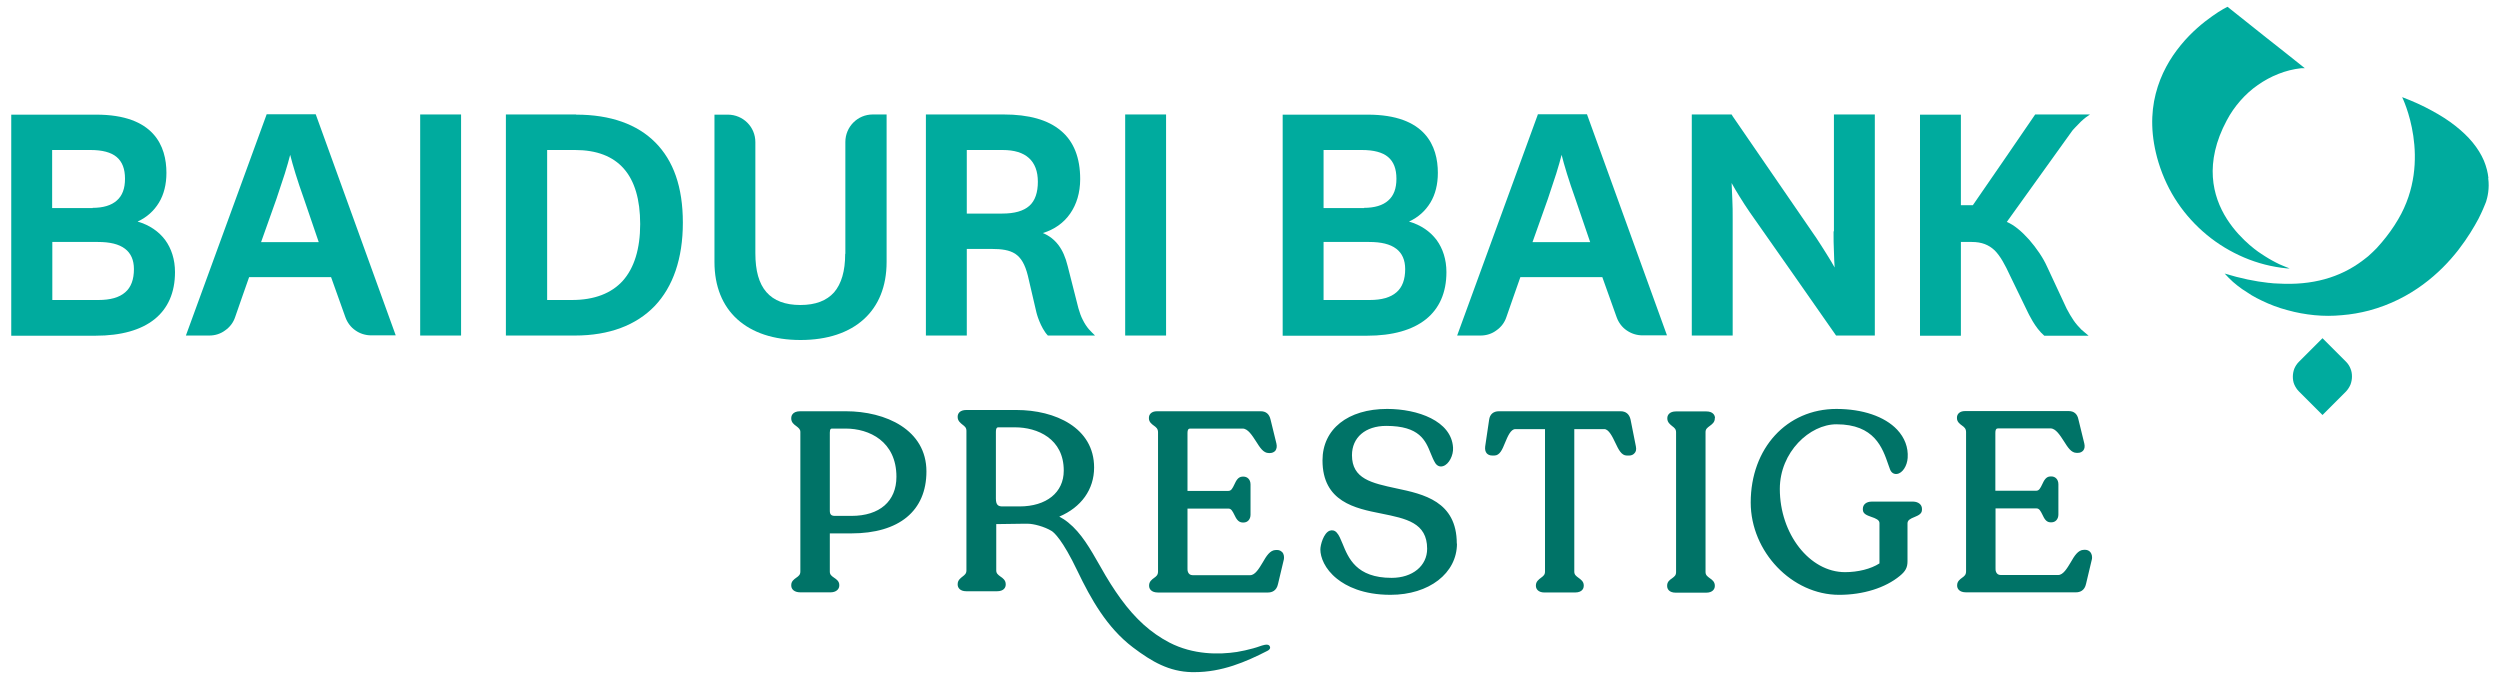 <?xml version="1.0" encoding="UTF-8"?>
<svg id="Layer_1" data-name="Layer 1" xmlns="http://www.w3.org/2000/svg" viewBox="0 0 140 38">
  <defs>
    <style>
      .cls-1 {
        fill: #00ab9e;
      }

      .cls-1, .cls-2 {
        stroke-width: 0px;
      }

      .cls-2 {
        fill: #007367;
      }
    </style>
  </defs>
  <path class="cls-2" d="M47.36,23.03h-2.55c-.47,0-.5.31-.5.37v.04c0,.21.15.33.28.42.14.11.23.18.23.33v7.81c0,.18-.08.25-.24.36-.11.08-.27.19-.27.4v.03c0,.23.2.38.5.38h1.71c.28,0,.48-.16.48-.38v-.03c0-.21-.16-.32-.28-.4-.16-.11-.25-.18-.25-.35v-2.14h1.2c2.68,0,4.21-1.26,4.21-3.47,0-2.33-2.27-3.37-4.52-3.37M46.47,24.23c0-.23.07-.23.15-.23h.74c1.31,0,2.84.71,2.84,2.7,0,1.37-.94,2.19-2.52,2.19h-.92c-.21,0-.29-.08-.29-.29v-4.37ZM71.81,30.92c.08.1.11.24.09.39l-.33,1.39c-.08.39-.35.48-.56.48h-6.17c-.36,0-.49-.2-.49-.37v-.03c0-.21.16-.33.27-.41.14-.1.23-.17.23-.37v-7.79c0-.2-.1-.28-.24-.38-.11-.08-.27-.2-.27-.4v-.04c0-.18.14-.36.45-.36h5.81c.3,0,.48.16.55.46l.33,1.35c.04.17.01.3-.06.4-.07.08-.18.13-.3.13h-.07c-.3,0-.49-.3-.71-.65-.22-.34-.46-.72-.75-.72h-2.91c-.09,0-.18,0-.18.26v3.23h2.29c.16,0,.23-.14.34-.37.09-.19.2-.43.46-.43h.05c.19,0,.39.14.39.44v1.69c0,.26-.16.44-.39.44h-.05c-.25,0-.37-.23-.46-.42-.11-.22-.18-.36-.34-.36h-2.29v3.35c-.01.11.02.38.29.38h3.22c.28,0,.5-.38.7-.71.2-.35.41-.7.74-.7h.08c.11,0,.21.05.28.13M81.59,30.44c0,1.66-1.56,2.87-3.72,2.87-1.55,0-2.49-.49-3-.9-.69-.55-.93-1.21-.93-1.64,0-.25.18-.92.52-1.05.14-.05.29-.02.4.11.13.14.21.35.32.61.33.81.77,1.92,2.75,1.92,1.17,0,1.99-.67,1.99-1.63,0-1.46-1.18-1.69-2.56-1.97-1.47-.29-3.3-.66-3.3-2.98,0-1.75,1.42-2.88,3.62-2.88,1.71,0,3.6.67,3.69,2.16.03.44-.23.94-.55,1.04-.17.06-.33,0-.44-.16-.1-.16-.18-.35-.26-.55-.29-.72-.62-1.54-2.49-1.54-1.17,0-1.92.65-1.92,1.64,0,1.33,1.1,1.56,2.49,1.86,1.51.32,3.38.72,3.38,3.09M91.61,25c.04.19-.01.31-.07.37-.07.09-.18.14-.3.14h-.14c-.3,0-.46-.33-.64-.71-.16-.34-.37-.77-.62-.77h-1.68v7.98c0,.17.09.24.24.35.12.09.29.2.29.42v.03c0,.06-.02.37-.49.37h-1.71c-.35,0-.48-.2-.48-.37v-.03c0-.21.16-.33.28-.42.15-.11.23-.18.23-.35v-7.98h-1.66c-.26,0-.43.41-.58.77-.15.37-.29.71-.6.71h-.12c-.16,0-.25-.07-.3-.12-.08-.09-.11-.22-.09-.39l.22-1.49c.04-.31.24-.48.55-.48h6.81c.3,0,.49.16.56.46l.3,1.51ZM96.03,23.4v.03c0,.22-.16.33-.28.42-.15.11-.24.18-.24.35v7.83c0,.17.09.24.24.35.12.08.28.2.28.41v.03c0,.17-.13.37-.48.37h-1.71c-.36,0-.48-.2-.48-.37v-.03c0-.21.15-.32.27-.4.13-.1.23-.16.23-.35v-7.83c0-.18-.09-.25-.22-.35-.11-.09-.27-.21-.27-.42v-.03c0-.17.13-.37.48-.37h1.71c.35,0,.48.2.48.37M107.63,28.5v.05c0,.23-.22.32-.41.4-.25.1-.4.18-.4.36v2.12c0,.35-.11.56-.43.82-.81.67-2.05,1.06-3.4,1.06-2.64,0-4.95-2.41-4.95-5.17,0-3.04,2.02-5.24,4.8-5.24,1.46,0,2.7.42,3.4,1.16.42.45.63.99.59,1.58-.03.45-.29.86-.6.9-.14.02-.31-.04-.39-.26-.03-.08-.06-.16-.09-.25-.33-.96-.78-2.27-2.91-2.27-1.49,0-3.17,1.55-3.17,3.62,0,2.52,1.67,4.66,3.65,4.66.73,0,1.45-.18,1.93-.49v-2.26c0-.17-.2-.26-.47-.35-.22-.08-.46-.16-.46-.4v-.05c0-.24.2-.4.49-.4h2.34c.28.01.48.17.48.4M117.15,31.3l-.33,1.39c-.08.39-.35.48-.56.48h-6.17c-.36,0-.49-.2-.49-.37v-.03c0-.21.16-.33.27-.41.14-.1.23-.17.23-.37v-7.79c0-.2-.1-.28-.24-.38-.11-.08-.27-.2-.27-.4v-.04c0-.18.14-.36.45-.36h5.81c.29,0,.48.16.54.46l.33,1.35c.04.17.02.3-.06.4-.07.08-.17.13-.3.13h-.07c-.3,0-.49-.3-.71-.65-.22-.34-.46-.72-.75-.72h-2.91c-.09,0-.18,0-.18.26v3.23h2.29c.16,0,.23-.14.34-.37.09-.19.2-.43.46-.43h.05c.19,0,.39.14.39.44v1.69c0,.26-.16.44-.39.44h-.05c-.25,0-.36-.23-.45-.42-.11-.22-.18-.36-.34-.36h-2.29v3.35c-.01.11.02.38.29.38h3.22c.28,0,.5-.38.7-.71.2-.35.41-.7.74-.7h.08c.11,0,.21.05.28.13.08.1.11.24.09.39M71.08,36.15c-.11-.12-.46.02-.47.02-.15.06-.31.1-.44.14-.29.08-.6.15-.9.2-.99.15-2.44.17-3.79-.53-1.03-.54-1.89-1.31-2.72-2.45-.37-.51-.73-1.07-1.16-1.84-.56-.98-1.04-1.83-1.78-2.43-.17-.14-.35-.25-.5-.33,1.23-.52,1.95-1.52,1.95-2.75,0-2.23-2.18-3.22-4.35-3.22h-2.81c-.36,0-.48.2-.48.37v.03c0,.21.16.33.27.42.13.1.22.17.22.35v7.81c0,.18-.09.25-.22.35-.11.09-.27.2-.27.42v.03c0,.17.13.37.48.37h1.73c.36,0,.48-.2.48-.37v-.03c0-.22-.17-.34-.29-.42-.15-.11-.24-.18-.24-.35v-2.59l1.44-.02h.1c.07,0,.14,0,.24,0,.29,0,.91.15,1.33.41.12.08.59.46,1.44,2.24.75,1.56,1.64,3.16,3.1,4.27,1.07.81,2.03,1.36,3.3,1.39.05,0,.1,0,.15,0,1.54,0,2.87-.57,4.08-1.19.04-.02.1-.05.14-.12.03-.05.02-.12-.02-.16M59.57,26.36c0,1.22-.97,2-2.48,2h-.95c-.23,0-.37-.07-.37-.44v-3.73c0-.26.09-.26.15-.26h.92c1.26,0,2.73.64,2.73,2.42"/>
  <path class="cls-1" d="M7.72,12.4c.5-.23.9-.59,1.18-1.05s.42-1.03.42-1.67c0-.74-.17-1.56-.75-2.19-.58-.63-1.56-1.07-3.18-1.07H.63v12.38h4.72c1.44,0,2.55-.32,3.3-.92.75-.6,1.15-1.49,1.15-2.64,0-.71-.2-1.32-.55-1.8-.36-.48-.88-.84-1.54-1.03M5.19,11.65h-2.27v-3.25h2.15c.66,0,1.15.13,1.46.39.32.27.47.67.47,1.22s-.15.95-.46,1.22c-.3.27-.76.41-1.36.41M5.5,16.8h-2.57v-3.25h2.55c.68,0,1.18.12,1.52.38.33.25.5.63.5,1.14,0,.58-.16,1.02-.49,1.3-.33.29-.83.43-1.5.43"/>
  <path class="cls-1" d="M14.93,6.41l-2.26,6.19-2.26,6.19h1.31c.33,0,.64-.1.89-.29.26-.18.46-.44.56-.75l.39-1.12.39-1.11h4.59l.4,1.12.4,1.12c.11.31.31.57.56.74.25.18.56.28.89.28h1.37l-2.24-6.19-2.24-6.19h-2.75ZM17.84,13.56h-3.22l.43-1.21.43-1.21c.18-.53.34-1.01.47-1.42.13-.42.23-.77.3-1.05.07.28.17.64.3,1.06.13.42.29.9.48,1.43l.41,1.2.41,1.2Z"/>
  <polygon class="cls-1" points="23.53 18.79 24.67 18.79 25.82 18.79 25.82 12.6 25.82 6.41 24.67 6.41 23.53 6.41 23.53 12.6 23.53 18.79"/>
  <path class="cls-1" d="M32.26,6.41h-3.93v12.38h3.87c1.92,0,3.43-.58,4.46-1.65,1.03-1.08,1.58-2.66,1.58-4.67s-.53-3.47-1.54-4.49-2.51-1.56-4.43-1.56M30.63,8.4h1.57c1.21,0,2.12.35,2.73,1.04s.92,1.73.92,3.11-.33,2.45-.97,3.17c-.64.71-1.6,1.08-2.85,1.08h-1.39v-8.4Z"/>
  <path class="cls-1" d="M47.33,14.22c0,.96-.21,1.67-.62,2.15-.42.47-1.04.71-1.89.71s-1.48-.24-1.9-.72c-.42-.48-.62-1.2-.62-2.18v-6.22c0-.43-.17-.81-.45-1.09-.28-.28-.67-.45-1.09-.45h-.75v8.25c0,1.37.45,2.46,1.28,3.21.83.75,2.03,1.16,3.54,1.16s2.71-.41,3.54-1.16c.83-.75,1.28-1.84,1.28-3.21V6.41h-.77c-.43,0-.81.17-1.09.45-.28.28-.45.67-.45,1.09v6.26Z"/>
  <path class="cls-1" d="M58.68,18.79h2.64l-.17-.17-.17-.18c-.13-.15-.24-.32-.34-.52-.1-.19-.18-.41-.25-.66l-.3-1.18-.3-1.18c-.12-.49-.29-.88-.52-1.18-.23-.3-.51-.52-.87-.67.65-.2,1.17-.57,1.53-1.09.36-.52.56-1.17.56-1.93,0-1.2-.36-2.11-1.08-2.71-.72-.61-1.79-.91-3.21-.91h-4.35v12.38h2.29v-4.85h1.39c.56,0,.99.06,1.32.27.33.22.55.59.71,1.23l.24,1.03.24,1.03s.05.21.16.48c.11.27.27.59.48.81M54.14,8.4h2c.66,0,1.15.15,1.48.45.33.3.5.74.5,1.33s-.15,1.06-.48,1.35c-.33.29-.83.43-1.52.43h-1.98v-3.55Z"/>
  <polygon class="cls-1" points="63.01 18.79 64.16 18.79 65.3 18.79 65.3 12.6 65.3 6.41 64.16 6.41 63.01 6.41 63.01 12.6 63.01 18.79"/>
  <path class="cls-1" d="M78.92,12.4c.5-.23.9-.59,1.18-1.05s.42-1.03.42-1.67c0-.74-.17-1.56-.75-2.19-.58-.63-1.56-1.07-3.18-1.07h-4.76v12.38h4.72c1.44,0,2.55-.32,3.3-.92.75-.6,1.15-1.49,1.15-2.64,0-.71-.2-1.32-.55-1.8-.36-.48-.88-.84-1.54-1.03M76.39,11.65h-2.27v-3.25h2.15c.66,0,1.15.13,1.46.39.32.27.47.67.47,1.22s-.15.95-.46,1.22c-.3.27-.76.41-1.36.41M76.69,16.8h-2.57v-3.25h2.55c.68,0,1.18.12,1.52.38.33.25.5.63.5,1.14,0,.58-.16,1.02-.49,1.3-.33.29-.83.43-1.5.43"/>
  <path class="cls-1" d="M86.12,6.41l-2.26,6.19-2.26,6.19h1.31c.33,0,.64-.1.89-.29.26-.18.46-.44.56-.75l.39-1.12.39-1.11h4.59l.4,1.12.4,1.12c.11.31.31.57.56.74.26.18.56.28.89.28h1.37l-2.24-6.19-2.24-6.19h-2.76ZM89.04,13.56h-3.22l.43-1.21.43-1.21c.18-.53.34-1.01.47-1.42.13-.42.23-.77.3-1.05.07.28.17.64.3,1.06.13.42.29.9.48,1.43l.41,1.2.41,1.2Z"/>
  <path class="cls-1" d="M102.68,12.96c0,.39,0,.77.02,1.11.01.34.02.65.04.91-.13-.23-.28-.49-.46-.77s-.36-.58-.55-.86l-2.35-3.42-2.35-3.42-.03-.05-.03-.05h-2.23v12.38h2.29v-6.52c0-.39,0-.77-.02-1.11-.01-.34-.03-.65-.04-.91.13.23.28.5.46.78s.36.58.56.86l2.42,3.45,2.41,3.45h2.17V6.41h-2.29v6.54Z"/>
  <path class="cls-1" d="M112.38,12.43l1.83-2.55,1.83-2.55s.06-.08.16-.18c.09-.1.22-.23.33-.34.12-.11.2-.18.28-.24.08-.06.15-.1.23-.16h-3.07l-1.74,2.54-1.75,2.54h-.67v-5.07h-2.29v12.38h2.29v-5.25h.61c.56,0,.95.16,1.28.47.32.32.58.8.87,1.43l.5,1.03.5,1.03s.1.21.26.48c.16.27.39.59.65.81h2.48l-.2-.17-.2-.17c-.16-.16-.31-.33-.44-.52s-.26-.41-.39-.66l-.55-1.18-.55-1.18c-.22-.49-.59-1.03-1-1.5-.41-.46-.86-.84-1.25-.99h.01Z"/>
  <path class="cls-1" d="M128.16,15.03s-.02,0-.03,0c0,0-.02,0-.03,0,0,0-.02,0-.03,0-.84-.08-1.65-.29-2.4-.61-.75-.32-1.45-.74-2.08-1.26-.63-.52-1.18-1.12-1.64-1.8-.46-.68-.82-1.44-1.07-2.25-.45-1.48-.44-2.77-.16-3.86.28-1.1.81-2,1.41-2.73.59-.72,1.25-1.26,1.75-1.61.5-.36.86-.53.86-.53l1.08.86,1.08.86,1.09.86,1.08.86s-.04,0-.05,0c-.02,0-.04,0-.05,0-.02,0-.04,0-.05,0-.02,0-.04,0-.05,0-.45.05-.88.16-1.28.32-.41.16-.79.37-1.15.62-.36.25-.69.55-.98.88-.29.33-.55.7-.76,1.1-.64,1.19-.84,2.26-.78,3.18.06.92.38,1.71.79,2.35s.89,1.12,1.27,1.45c.38.33.66.5.66.5.14.09.27.18.41.26.13.08.27.15.4.22.13.07.26.13.39.18.13.06.25.1.38.15,0,0-.02,0-.03,0M130.06,23.24l-.33-.33-.33-.33-.33-.33-.33-.33c-.11-.11-.2-.25-.26-.39-.06-.14-.08-.29-.08-.44s.03-.3.08-.44c.06-.14.14-.27.26-.39l.33-.33.33-.33.33-.33.33-.33.33.33.33.33.33.33.33.33c.11.11.2.25.25.39.06.14.08.29.08.44s-.03.3-.08.44c-.06.14-.14.27-.25.39l-.33.33-.33.33-.33.33-.33.33Z"/>
  <path class="cls-1" d="M139.35,9.96c-.03-.29-.11-.62-.25-.96-.15-.35-.36-.69-.63-1.02-.27-.33-.6-.64-.98-.94-.38-.3-.82-.58-1.32-.85-.49-.27-1.04-.52-1.65-.75,0,0,1.74,3.51-.22,6.84-.28.48-.59.9-.91,1.28-.09.11-.19.22-.3.34,0,0-.01.01-.02.02-.13.13-.27.27-.43.41-.04.03-.07.06-.11.09-.07.06-.14.11-.22.17-1.27.96-2.84,1.4-4.72,1.29-.18,0-.36-.02-.54-.04,0,0-.01,0-.02,0-.74-.08-1.56-.25-2.45-.52.15.17.31.32.47.47.16.14.34.28.51.4.18.12.36.24.54.35.18.11.37.2.55.29.47.23.95.41,1.45.54.5.14,1,.23,1.51.28.51.05,1.02.05,1.54,0,.51-.04,1.02-.13,1.52-.26,1.19-.32,2.18-.84,3.01-1.45.83-.61,1.49-1.3,2-1.96.51-.66.87-1.27,1.11-1.72.23-.45.34-.74.34-.74,0-.01.04-.09.09-.22.04-.13.09-.31.12-.54.03-.22.04-.49,0-.78"/>
</svg>